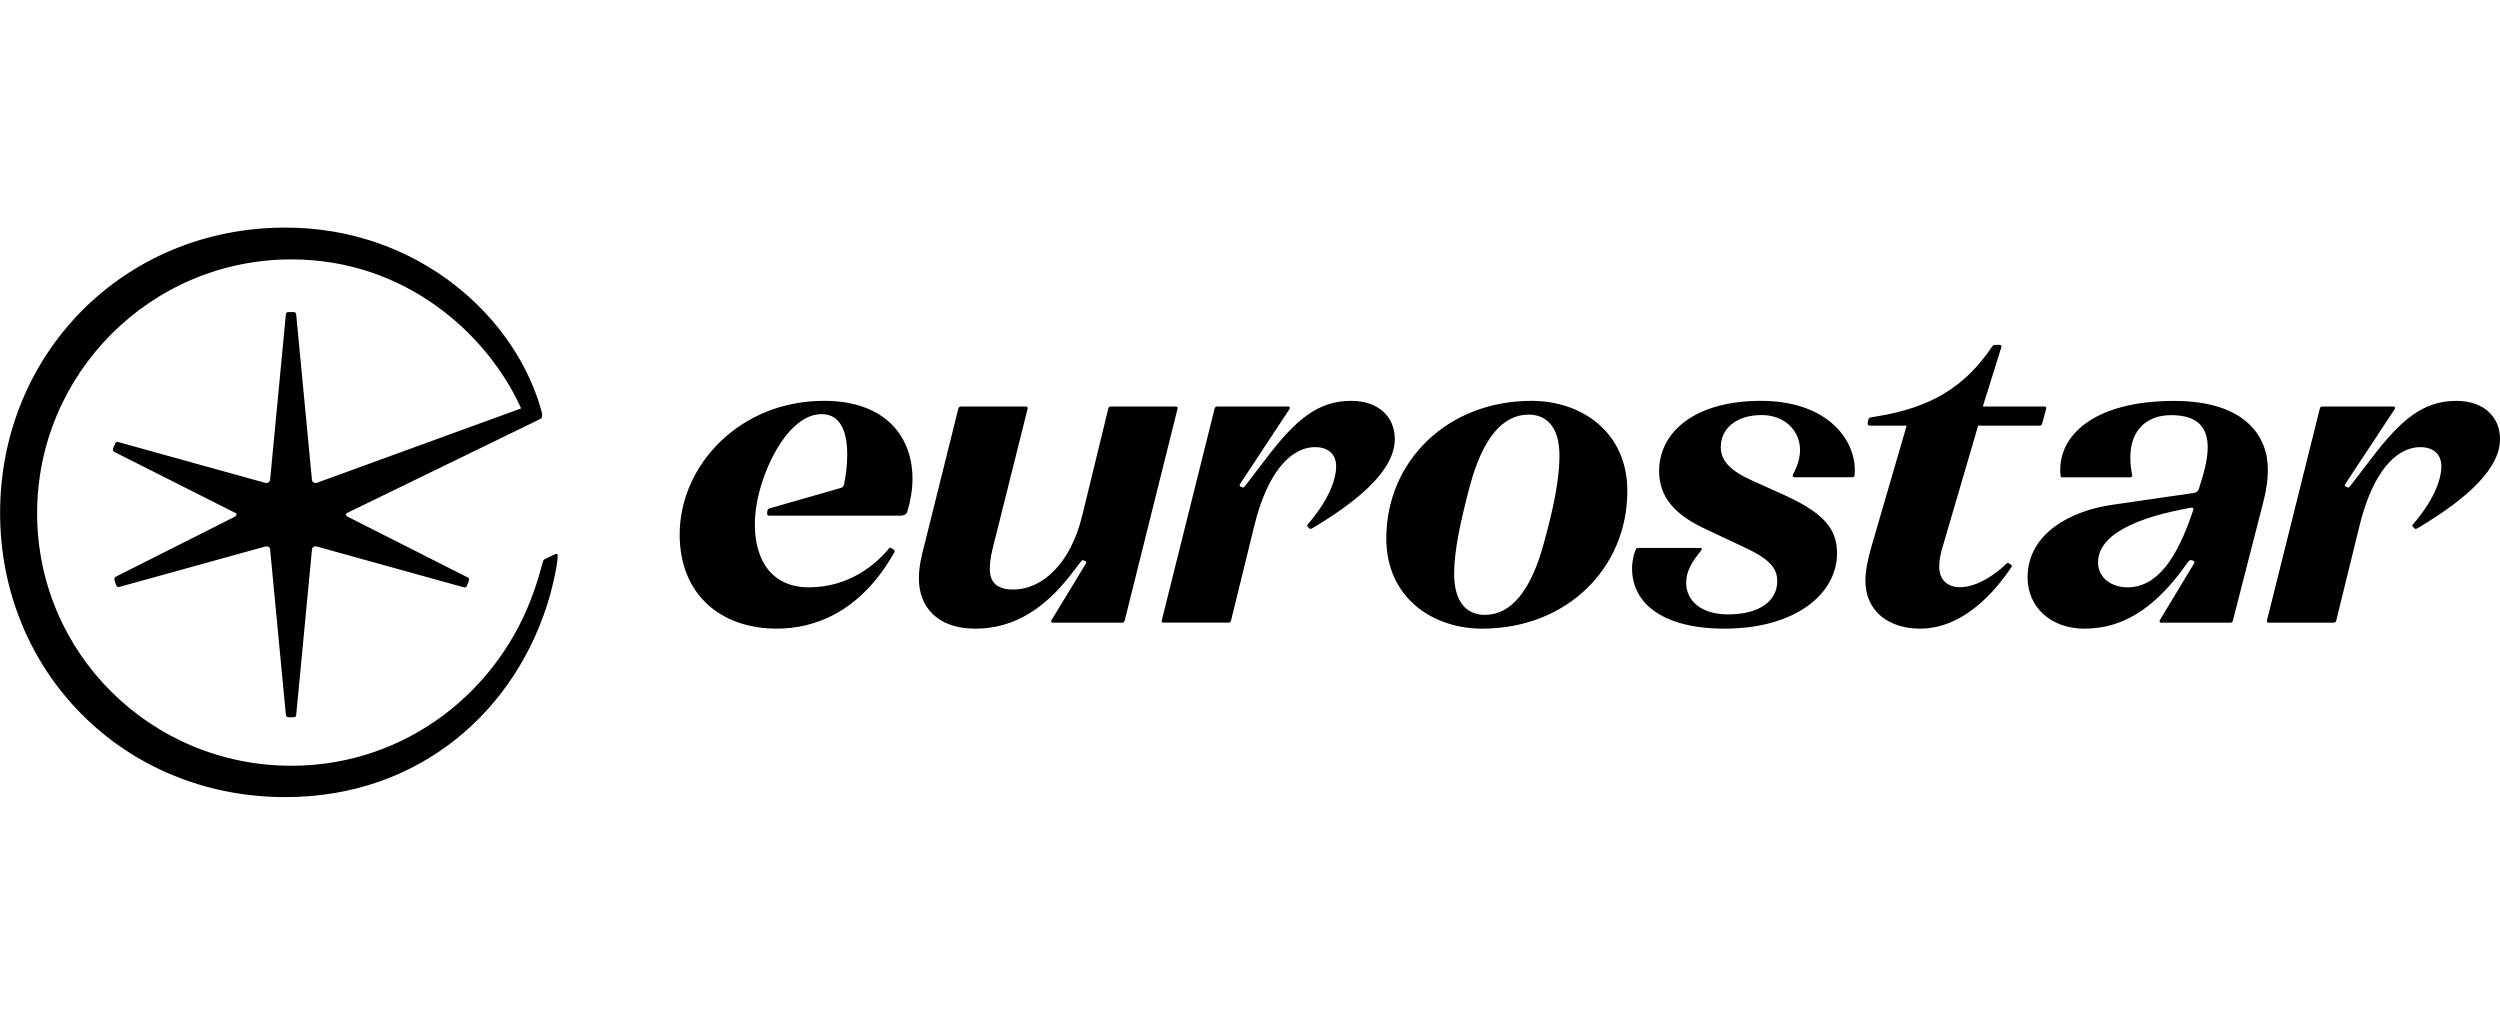 <?xml version="1.0" encoding="UTF-8"?>
<svg id="Layer_1" data-name="Layer 1" xmlns="http://www.w3.org/2000/svg" viewBox="0 0 1039.92 426.11">
  <path d="m580.2,182.61c0,11.84-12.57,24.17-34.08,36.98-.73.48-1.21.48-1.45.24l-.48-.48c-.24-.24-.73-.73-.24-1.21,7.98-9.19,11.84-17.89,11.84-24.17,0-5.32-3.63-7.98-8.7-7.98-10.39,0-20.06,10.88-25.38,32.87l-9.67,39.4c-.24.73-.73.73-.97.73h-27.07c-.48,0-.97,0-.73-.97l22-88.19c.24-.73.73-.73.97-.73h29.73c.48,0,.73.48.48.97l-20.55,31.14c-.48.73-.24.97.24,1.21l.48.24c.48.24.73.24,1.45-.73l8.7-11.36c11.84-15.47,21.03-23.84,35.29-23.84,11.36,0,18.13,6.68,18.13,15.87Zm-237.47-15.87c-35.14,0-60.01,26.93-60.01,55.57,0,24.87,16.92,39.18,40.47,39.18,15.2,0,34.7-6.51,48.87-31.83.26-.47-.08-.86-.29-1.01l-.81-.55c-.54-.4-.87-.34-1.13-.02-5.41,6.64-16.62,16.23-33.4,16.23s-23.49-13.42-22.31-29.61c1.18-16.78,13.03-42.44,27.64-42.44,8.29,0,10.66,8.09,10.66,16.78,0,4.61-.64,9.21-1.34,12.54-.14.67-.64,1.2-1.3,1.38l-29.54,8.47c-.65.16-.97.42-1.04,1.05l-.11.98c-.09.74.27,1.04,1.05,1.04h54.33c1.78,0,2.72-.79,2.92-1.58,1.38-4.54,2.17-9.28,2.17-13.82,0-17.57-11.35-32.37-36.81-32.37Zm-111.73,63.76l-4.15,1.97c-.99.39-1.03,1.21-1.18,1.78-.98,3.55-1.97,7.11-3.36,11.05-14.41,42.24-53.69,73.23-101.07,73.23-58.63,0-105.8-46.98-105.8-105.02s47.18-105.61,105.8-105.61c47.38,0,81.53,30.99,95.54,61.98l-85.08,30.99c-.99.2-1.97-.39-1.97-1.58l-6.51-68.3c0-.79-.39-1.18-1.18-1.18h-1.97c-.79,0-1.18.39-1.18,1.18l-6.51,68.3c0,1.18-.99,1.78-1.97,1.58l-61.19-16.98c-.59-.2-1.18,0-1.38.79l-.79,1.78c-.2.79,0,1.18.59,1.58l50.14,25.27c.79.2.79,1.18,0,1.58l-49.74,25.07c-.39.2-.59.79-.39,1.38l.59,1.97c.39.79.79.99,1.58.79l60.6-16.78c.99-.2,1.97.2,1.97,1.58l6.51,68.3c0,.79.39,1.18,1.18,1.18h1.97c.79,0,1.18-.39,1.18-1.18l6.51-68.3c0-1.38.99-1.78,1.97-1.58l61.19,16.98c.59.2,1.18,0,1.38-.79l.79-1.97c.2-.59,0-1.18-.59-1.38l-49.94-25.27c-.79-.39-.79-1.38,0-1.58l79.95-38.89c.99-.39,1.18-1.38.99-2.57-10.46-39.68-51.32-77.18-106.79-77.18C51.17,94.7.04,147.4.04,213.33s51.13,118.24,118.64,118.24c56.26,0,96.72-36.52,110.15-84.09,1.38-5.13,3.16-13.03,3.16-16.38,0-.59-.39-.79-.99-.59Zm258.08-61.39h-26.83c-.48,0-.97,0-1.21.73l-10.88,44.68c-4.83,19.82-16.44,30.7-28.76,30.7-6.53,0-9.67-2.9-9.67-8.46,0-2.42.24-4.35.97-7.73l14.74-58.94c.24-.97-.48-.97-.73-.97h-27.07c-.24,0-.73,0-.97.73l-14.26,57.25c-.97,3.63-2.18,8.46-2.18,13.54,0,11.84,7.73,20.87,23.45,20.87,16.92,0,29.49-9.27,39.64-22.32l4.11-5.32c.73-.97.97-.97,1.45-.73l.48.24c.48.24.73.48.24,1.21l-14.26,23.45c-.24.48,0,.97.48.97h29.01c.24,0,.73,0,.97-.73l22-88.19c.24-.97-.48-.97-.73-.97Zm187.84,35.14c0,32.18-25.27,57.25-60.4,57.25-20.73,0-39.87-13.03-39.87-37.51,0-32.18,25.46-57.25,60.4-57.25,20.92,0,39.87,13.03,39.87,37.51Zm-28.23-14.61c0-12.04-5.33-17.17-12.83-17.17-10.86,0-19.15,9.87-24.48,29.81-3.75,14.21-6.51,26.65-6.51,36.32,0,12.04,5.33,17.17,12.83,17.17,10.86,0,19.15-10.07,24.48-29.81,3.95-14.21,6.51-26.65,6.51-36.32Zm373.1-22.9c-14.26,0-23.45,8.37-35.29,23.84l-8.7,11.36c-.73.97-.97.97-1.45.73l-.48-.24c-.48-.24-.73-.48-.24-1.21l20.55-31.14c.24-.48,0-.97-.48-.97h-29.73c-.24,0-.73,0-.97.73l-22,88.19c-.24.97.24.97.73.97h27.07c.24,0,.73,0,.97-.73l9.67-39.4c5.32-22,14.99-32.87,25.38-32.87,5.08,0,8.7,2.66,8.7,7.98,0,6.28-3.87,14.99-11.84,24.17-.48.48,0,.97.24,1.21l.48.48c.24.24.73.24,1.45-.24,21.51-12.81,34.08-25.14,34.08-36.98,0-9.19-6.77-15.87-18.13-15.87Zm-289.41,0c-27.44,0-42.24,13.03-42.24,29.21,0,10.86,6.51,18.36,20.13,24.48l14.21,6.71c11.84,5.33,14.8,9.28,14.8,14.61,0,7.9-6.91,13.82-20.53,13.82-10.66,0-17.37-5.33-17.37-13.23,0-4.74,2.58-8.91,6.32-13.42.38-.45.21-.99-.38-.99h-25.97c-.59,0-.77.32-.99.79-.69,1.46-1.48,4.85-1.48,7.7,0,14.61,12.83,25.07,38.49,25.07,29.41,0,46.78-14.41,46.78-31.39,0-10.07-5.53-16.58-21.32-23.89l-14.41-6.51c-9.08-4.15-12.63-8.29-12.63-13.82,0-7.5,6.32-13.23,16.98-13.23,9.67,0,15.99,6.51,15.99,14.61,0,3.15-1.13,6.93-2.95,10.09-.28.48-.21,1.16.68,1.16h23.98c.79,0,.99-.39.99-1.18,1.18-13.03-10.07-30.6-39.08-30.6Zm210.97,28.43c0,3.95-.42,7.86-1.78,13.23l-12.78,49.81c-.2.79-.79.79-.99.79h-29.02c-.39,0-.59-.59-.39-.99l14.21-23.55c.36-.58.31-1-.2-1.18l-.59-.2c-.62-.2-1.11-.07-1.58.59l-3.95,5.33c-10.26,13.03-22.4,22.5-39.18,22.5-14.21,0-23.69-9.08-23.69-21.32,0-18.56,18.46-27.83,35.24-30.2,12.74-1.79,27.6-4.08,33.91-4.92.99-.13,1.82-.83,2.12-1.78,1.83-5.82,3.65-11.75,3.65-17.18,0-7.7-3.55-13.42-15.2-13.42-9.48,0-16.98,5.53-16.98,17.57,0,2.17.2,4.74.79,7.5,0,.39-.2.79-.79.79h-28.43c-.2,0-.55-.15-.59-.59-1.76-17.04,14.41-31.19,47.18-31.19,29.72,0,39.04,14.82,39.04,28.43Zm-31.93,16.01c-22.6,4.01-38.69,11.15-38.69,22.77,0,6.75,6.02,10.36,12.14,10.36,12.44,0,20.66-11.83,27.45-32.14.27-.81-.32-1.1-.89-1Zm-75.02,23.64l-.73-.48c-.48-.29-.73-.24-1.21.24-3.87,3.87-11.84,9.67-19.1,9.67-5.56,0-8.7-3.38-8.7-8.46,0-2.66.48-5.32,1.45-8.46l14.74-50.28h25.38c.48,0,.97,0,1.21-.73l1.69-6.25c.24-.97-.48-.97-.73-.97h-25.62l7.73-24.69c.24-.73-.24-.97-.73-.97h-1.69c-.48,0-.97,0-1.45.73-11.36,16.92-25.62,25.38-47.86,29.01l-1.45.24c-1.93.24-1.93.48-2.18,1.21l-.24,1.21c-.24,1.21.73,1.21.97,1.21h15.23l-14.5,49.79c-1.69,5.8-2.66,10.64-2.66,14.74,0,12.81,9.91,19.91,22.72,19.91,20.79,0,34.57-20.63,37.95-25.47.34-.49.31-.84-.24-1.21Z"/>
</svg>